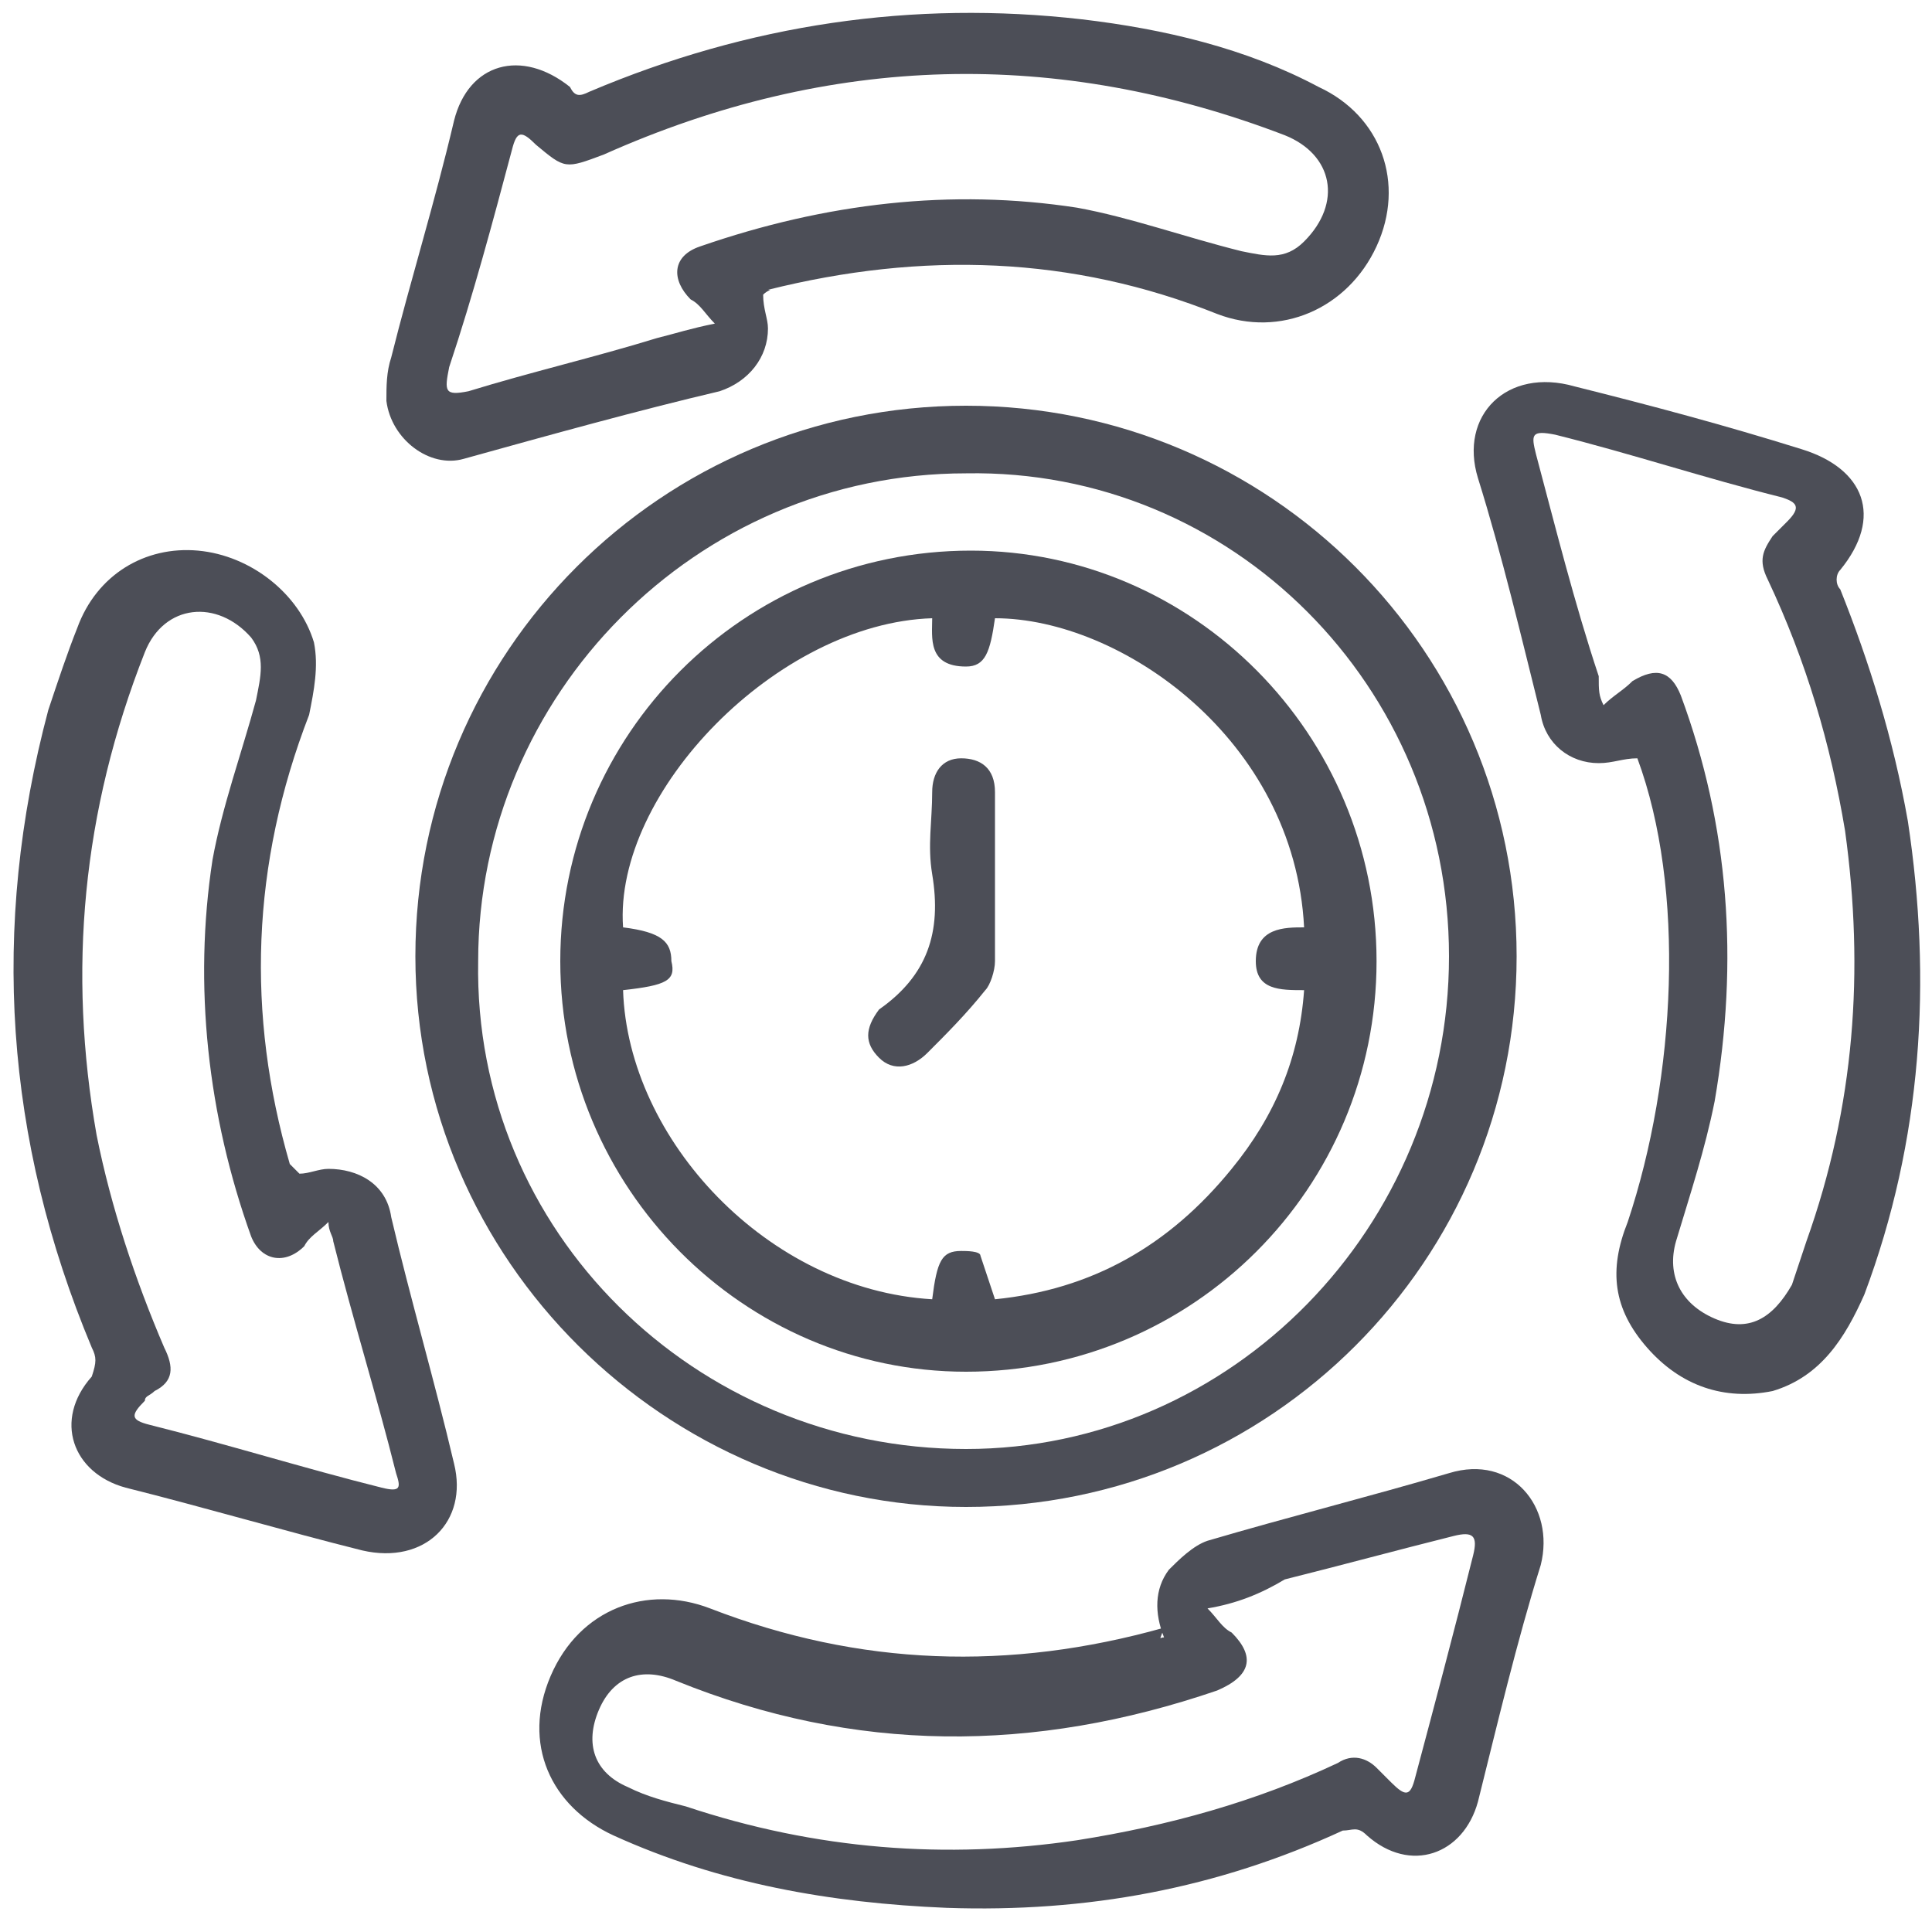 <?xml version="1.0" encoding="utf-8"?>
<!-- Generator: Adobe Illustrator 21.0.0, SVG Export Plug-In . SVG Version: 6.00 Build 0)  -->
<svg version="1.1" id="Layer_1" xmlns="http://www.w3.org/2000/svg" xmlns:xlink="http://www.w3.org/1999/xlink" x="0px" y="0px"
	 viewBox="0 0 40 40" style="enable-background:new 0 0 40 40;" xml:space="preserve">
<style type="text/css">
	.st0{fill:#4C4E57;}
</style>
<g>
	<path class="st0" d="M73.4,0.4c0-0.7,0-1.4,0-2.1c0-0.7-0.2-1.3-0.7-1.7c-2.8-3.2-5.4-6.4-8.2-9.6c-1.2-1.4-0.6-3.2,1-3.7
		c0.9-0.2,1.7,0.1,2.3,0.8c1.7,2,3.5,4,5.1,6c0.7,0.8,1.4,1.2,2.5,1.2c2.4-0.1,4.8,0,7.2,0c0.9,0,1.6-0.3,2.1-1
		c1.7-2.1,3.5-4.2,5.2-6.1c0.7-0.8,1.4-1.2,2.4-0.9c1.6,0.3,2.2,2.3,1,3.6c-1.6,1.8-3.1,3.7-4.7,5.5c-1.2,1.4-2.3,2.8-3.5,4.2
		c-0.5,0.5-0.6,1-0.6,1.7c0,1.5,0,3.1,0,4.6c0,0.3-0.1,0.6-0.5,0.7c-3.5,1.2-6.9,1.2-10.4,0c-0.3-0.1-0.5-0.2-0.5-0.6
		C73.4,2.1,73.4,1.3,73.4,0.4L73.4,0.4z"/>
	<path class="st0" d="M98.6,3.8c0,3.1-2.5,5.7-5.7,5.7c-3.1,0-5.7-2.5-5.7-5.7s2.5-5.7,5.7-5.7S98.6,0.7,98.6,3.8z M91.6,5.2
		c-0.6-0.7-1.2-1.4-1.6-2.1c-0.2-0.3-0.6-0.5-0.9-0.2c-0.3,0.3-0.2,0.6,0,0.9c0.7,0.8,1.3,1.6,2,2.3c0.3,0.5,0.6,0.5,1.2,0.1
		c0.8-0.7,1.5-1.4,2.3-2.1c0.7-0.6,1.4-1.2,2-1.8c0.2-0.2,0.3-0.6,0.1-0.8c-0.2-0.3-0.6-0.2-0.8,0c-0.1,0.1-0.2,0.2-0.3,0.2
		C94.1,3,92.9,4.1,91.6,5.2z"/>
	<path class="st0" d="M79-12c-2.7,0-4.6-2.1-4.6-4.7c0-2.5,2.1-4.6,4.7-4.6c2.5,0,4.6,2.1,4.6,4.6C83.8-14,81.7-11.9,79-12z"/>
	<path class="st0" d="M86.1,4.1c0,0.1,0.1,0.1,0.1,0.1c0,0.3,0.1,0.6,0.1,1c-1.4,0.3-2.7,0.8-4,1C72.8,7.9,63.7,2,61.4-7.4
		c-1.4-5.9-0.2-11.2,3.5-15.9c0,0,0-0.1,0.1-0.1c0.2-0.3,0.6-0.6,0.9-0.2c0.3,0.3,0.2,0.6,0,0.9c-1.2,1.4-2.1,2.9-2.7,4.6
		c-4.2,10.4,2.9,22.2,14,23.4c2.9,0.3,5.7,0,8.4-1.2C85.6,4.3,85.9,4.2,86.1,4.1z"/>
	<path class="st0" d="M95.1-2.6c-0.3-0.1-0.7-0.2-1.2-0.2c0.1-0.3,0.3-0.6,0.5-0.8c5.4-10.5-1.2-23.2-12.8-24.9
		c-2.4-0.3-4.7-0.2-7.2,0.5c-0.1,0-0.2,0-0.2,0.1c-0.5,0.1-0.8,0.1-0.9-0.3c-0.1-0.5,0.2-0.7,0.6-0.7c1.2-0.2,2.2-0.6,3.3-0.7
		c8.4-0.9,16.1,3.7,19.1,11.7c2,5.2,1.5,10.3-1,15.1C95.2-2.9,95.1-2.8,95.1-2.6z"/>
	<path class="st0" d="M63.6,3.6c0,0.3,0.1,0.7,0,0.9C63.5,4.6,63.2,5,63,5s-0.5-0.3-0.6-0.6c-0.1-0.6-0.1-1.2,0-1.7
		c0-0.2,0.3-0.5,0.6-0.6c0.2,0,0.5,0.2,0.6,0.5C63.7,2.9,63.6,3.3,63.6,3.6z"/>
	<path class="st0" d="M69.3-28.6c0,0.3,0.1,0.6,0,0.9c-0.1,0.2-0.3,0.5-0.5,0.5c-0.2,0-0.6-0.2-0.6-0.5c-0.1-0.6-0.1-1.3,0-1.8
		c0-0.2,0.3-0.5,0.6-0.5c0.1,0,0.5,0.2,0.5,0.5C69.5-29.2,69.3-28.8,69.3-28.6L69.3-28.6z"/>
	<path class="st0" d="M69.3-23.7c0,0.2,0,0.6,0,0.8c0,0.3-0.2,0.6-0.6,0.6c-0.2,0-0.5-0.3-0.6-0.6c-0.1-0.6-0.1-1.2,0-1.7
		c0-0.2,0.3-0.3,0.6-0.6c0.2,0.2,0.5,0.3,0.5,0.6C69.5-24.2,69.3-23.9,69.3-23.7z"/>
	<path class="st0" d="M62.4,8.4c0-0.2-0.1-0.6,0-0.8c0.1-0.2,0.3-0.5,0.6-0.5s0.6,0.3,0.6,0.5c0.1,0.6,0.1,1.3,0,1.8
		c0,0.2-0.3,0.5-0.6,0.5s-0.5-0.3-0.6-0.6C62.4,9.1,62.4,8.8,62.4,8.4L62.4,8.4z"/>
	<path class="st0" d="M60.6,6.6c-0.2,0-0.6,0-0.8,0c-0.3,0-0.6-0.2-0.6-0.6c0-0.2,0.3-0.5,0.6-0.5c0.6-0.1,1.2-0.1,1.7,0
		c0.2,0,0.5,0.3,0.5,0.6c0,0.2-0.3,0.5-0.5,0.6C61.2,6.7,60.8,6.6,60.6,6.6L60.6,6.6z"/>
	<path class="st0" d="M65.5,5.4c0.3,0,0.6-0.1,0.9,0c0.2,0.1,0.5,0.3,0.5,0.5c0,0.2-0.2,0.5-0.5,0.6c-0.7,0.1-1.3,0.1-2,0
		c-0.1,0-0.5-0.3-0.5-0.6s0.2-0.5,0.5-0.5C64.8,5.4,65.2,5.4,65.5,5.4z"/>
	<path class="st0" d="M71.3-25.5c-0.3,0-0.6,0.1-0.9,0c-0.2-0.1-0.5-0.3-0.6-0.6c0-0.2,0.3-0.5,0.5-0.6c0.6-0.1,1.3-0.1,1.8,0
		c0.2,0,0.5,0.3,0.5,0.6s-0.3,0.5-0.6,0.5C71.9-25.5,71.7-25.5,71.3-25.5z"/>
	<path class="st0" d="M66.3-25.5c-0.3,0-0.6,0.1-0.9,0c-0.2-0.1-0.5-0.3-0.5-0.6c0-0.2,0.2-0.6,0.5-0.6c0.6-0.1,1.3-0.1,1.8,0
		c0.2,0,0.5,0.3,0.5,0.5c0,0.2-0.3,0.5-0.5,0.6C66.9-25.5,66.7-25.5,66.3-25.5z"/>
</g>
<g>
	<path class="st0" d="M-56.5,34.1c0-0.7,0-1.4,0-2.1s-0.2-1.3-0.7-1.7c-2.8-3.2-5.4-6.4-8.2-9.6c-1.2-1.4-0.6-3.2,1-3.7
		c0.9-0.2,1.7,0.1,2.3,0.8c1.7,2,3.5,4,5.1,6c0.7,0.8,1.4,1.2,2.5,1.2c2.4-0.1,4.8,0,7.2,0c0.9,0,1.6-0.3,2.1-1
		c1.7-2.1,3.5-4.2,5.2-6.1c0.7-0.8,1.4-1.2,2.4-0.9c1.6,0.3,2.2,2.3,1,3.6c-1.6,1.8-3.1,3.7-4.7,5.5c-1.2,1.4-2.3,2.8-3.5,4.2
		c-0.5,0.5-0.6,1-0.6,1.7c0,1.5,0,3.1,0,4.6c0,0.3-0.1,0.6-0.5,0.7c-3.5,1.2-6.9,1.2-10.4,0c-0.3-0.1-0.5-0.2-0.5-0.6
		C-56.5,35.9-56.5,35.1-56.5,34.1L-56.5,34.1z"/>
	<path class="st0" d="M-31.3,37.6c0,3.1-2.5,5.7-5.7,5.7s-5.7-2.5-5.7-5.7s2.5-5.7,5.7-5.7C-33.9,31.9-31.3,34.5-31.3,37.6z
		 M-38.2,39c-0.6-0.7-1.2-1.4-1.6-2.1c-0.2-0.3-0.6-0.5-0.9-0.2c-0.3,0.3-0.2,0.6,0,0.9c0.7,0.8,1.3,1.6,2,2.3
		c0.3,0.5,0.6,0.5,1.2,0.1c0.8-0.7,1.5-1.4,2.3-2.1c0.7-0.6,1.4-1.2,2-1.8c0.2-0.2,0.3-0.6,0.1-0.8c-0.2-0.3-0.6-0.2-0.8,0
		c-0.1,0.1-0.2,0.2-0.3,0.2C-35.8,36.8-37,37.8-38.2,39z"/>
	<path class="st0" d="M-50.8,21.8c-2.7,0-4.6-2.1-4.6-4.7c0-2.5,2.1-4.6,4.7-4.6c2.5,0,4.6,2.1,4.6,4.6
		C-46.1,19.8-48.2,21.9-50.8,21.8z"/>
	<path class="st0" d="M-43.8,37.8c0,0.1,0.1,0.1,0.1,0.1c0,0.3,0.1,0.6,0.1,1c-1.4,0.3-2.7,0.8-4,1c-9.5,1.6-18.6-4.3-20.9-13.6
		c-1.4-5.9-0.2-11.2,3.5-15.9c0,0,0-0.1,0.1-0.1c0.2-0.3,0.6-0.6,0.9-0.2c0.3,0.3,0.2,0.6,0,0.9c-1.2,1.4-2.1,2.9-2.7,4.6
		c-4.2,10.4,2.9,22.2,14,23.4c2.9,0.3,5.7,0,8.4-1.2C-44.2,38.1-44,37.9-43.8,37.8z"/>
	<path class="st0" d="M-34.8,31.1c-0.3-0.1-0.7-0.2-1.2-0.2c0.1-0.3,0.3-0.6,0.5-0.8C-30,19.6-36.6,6.9-48.3,5.2
		c-2.4-0.3-4.7-0.2-7.2,0.5c-0.1,0-0.2,0-0.2,0.1c-0.5,0.1-0.8,0.1-0.9-0.3c-0.1-0.5,0.2-0.7,0.6-0.7c1.2-0.2,2.2-0.6,3.3-0.7
		c8.4-0.9,16.1,3.7,19.1,11.7c2,5.2,1.5,10.3-1,15.1C-34.7,30.9-34.8,31-34.8,31.1z"/>
	<path class="st0" d="M-66.3,37.4c0,0.3,0.1,0.7,0,0.9c-0.1,0.1-0.3,0.5-0.6,0.5c-0.2,0-0.5-0.3-0.6-0.6c-0.1-0.6-0.1-1.2,0-1.7
		c0-0.2,0.3-0.5,0.6-0.6c0.2,0,0.5,0.2,0.6,0.5C-66.2,36.7-66.3,37-66.3,37.4z"/>
	<path class="st0" d="M-60.5,5.2c0,0.3,0.1,0.6,0,0.9c-0.1,0.2-0.3,0.5-0.5,0.5c-0.2,0-0.6-0.2-0.6-0.5c-0.1-0.6-0.1-1.3,0-1.8
		c0-0.2,0.3-0.5,0.6-0.5c0.1,0,0.5,0.2,0.5,0.5C-60.4,4.6-60.5,4.9-60.5,5.2L-60.5,5.2z"/>
	<path class="st0" d="M-60.5,10.1c0,0.2,0,0.6,0,0.8c0,0.3-0.2,0.6-0.6,0.6c-0.2,0-0.5-0.3-0.6-0.6c-0.1-0.6-0.1-1.2,0-1.7
		c0-0.2,0.3-0.3,0.6-0.6c0.2,0.2,0.5,0.3,0.5,0.6C-60.4,9.5-60.5,9.9-60.5,10.1z"/>
	<path class="st0" d="M-67.5,42.2c0-0.2-0.1-0.6,0-0.8c0.1-0.2,0.3-0.5,0.6-0.5c0.2,0,0.6,0.3,0.6,0.5c0.1,0.6,0.1,1.3,0,1.8
		c0,0.2-0.3,0.5-0.6,0.5c-0.2,0-0.5-0.3-0.6-0.6C-67.5,42.9-67.5,42.6-67.5,42.2L-67.5,42.2z"/>
	<path class="st0" d="M-69.3,40.4c-0.2,0-0.6,0-0.8,0c-0.3,0-0.6-0.2-0.6-0.6c0-0.2,0.3-0.5,0.6-0.5c0.6-0.1,1.2-0.1,1.7,0
		c0.2,0,0.5,0.3,0.5,0.6c0,0.2-0.3,0.5-0.5,0.6C-68.7,40.5-69.1,40.4-69.3,40.4L-69.3,40.4z"/>
	<path class="st0" d="M-64.3,39.2c0.3,0,0.6-0.1,0.9,0c0.2,0.1,0.5,0.3,0.5,0.5c0,0.2-0.2,0.5-0.5,0.6c-0.7,0.1-1.3,0.1-2,0
		c-0.1,0-0.5-0.3-0.5-0.6s0.2-0.5,0.5-0.5C-65,39.2-64.7,39.2-64.3,39.2z"/>
	<path class="st0" d="M-58.6,8.3c-0.3,0-0.6,0.1-0.9,0c-0.2-0.1-0.5-0.3-0.6-0.6c0-0.2,0.3-0.5,0.5-0.6c0.6-0.1,1.3-0.1,1.8,0
		c0.2,0,0.5,0.3,0.5,0.6c0,0.2-0.3,0.5-0.6,0.5C-58,8.3-58.2,8.3-58.6,8.3z"/>
	<path class="st0" d="M-63.5,8.3c-0.3,0-0.6,0.1-0.9,0c-0.2-0.1-0.5-0.3-0.5-0.6c0-0.2,0.2-0.6,0.5-0.6c0.6-0.1,1.3-0.1,1.8,0
		c0.2,0,0.5,0.3,0.5,0.5c0,0.2-0.3,0.5-0.5,0.6C-63,8.3-63.2,8.3-63.5,8.3z"/>
</g>
<g>
	<path class="st0" d="M-55.9,64C-55.9,64-55.9,64-55.9,64C-55.9,64-55.9,64-55.9,64c0.2,0,0.4-0.2,0.4-0.4v-2.9
		c0-0.2-0.2-0.4-0.4-0.4c0,0,0,0,0,0c0,0,0,0,0,0c-0.2,0-0.4,0.2-0.4,0.4v2.9C-56.3,63.8-56.1,64-55.9,64z"/>
	<path class="st0" d="M-72.5,78.5l-3,0c0,0,0,0,0,0c-0.2,0-0.4,0.2-0.4,0.4c0,0.2,0.2,0.4,0.4,0.4l3,0c0,0,0,0,0,0
		c0.2,0,0.4-0.2,0.4-0.4C-72.1,78.7-72.3,78.5-72.5,78.5z"/>
	<path class="st0" d="M-67,68.2c0.1,0.1,0.2,0.1,0.3,0.1c0.1,0,0.2,0,0.3-0.1c0.2-0.2,0.2-0.4,0-0.6l-2-2c-0.2-0.2-0.4-0.2-0.6,0
		c-0.2,0.2-0.2,0.4,0,0.6L-67,68.2z"/>
	<path class="st0" d="M-69.6,92l-2,2c-0.2,0.2-0.2,0.4,0,0.6c0.1,0.1,0.2,0.1,0.3,0.1c0.1,0,0.2,0,0.3-0.1l2-2
		c0.2-0.2,0.2-0.4,0-0.6C-69.1,91.9-69.4,91.9-69.6,92z"/>
	<path class="st0" d="M-45.5,68.4c0.1,0.1,0.2,0.1,0.3,0.1c0.1,0,0.2,0,0.3-0.1l2-2c0.1-0.1,0.1-0.1,0.1-0.2
		c0.1-0.2,0.1-0.4-0.1-0.5c-0.2-0.2-0.4-0.2-0.6,0l-2,2c-0.1,0.1-0.1,0.1-0.1,0.2C-45.7,67.9-45.7,68.2-45.5,68.4z"/>
	<path class="st0" d="M-55.8,67c-8.2,0-14.8,6.7-14.8,14.8c0,8.2,6.7,14.8,14.8,14.8c8.2,0,14.8-6.7,14.8-14.8
		C-41,73.7-47.6,67-55.8,67z M-55.8,95.8c-7.7,0-14-6.3-14-14c0-7.7,6.3-14,14-14s14,6.3,14,14C-41.8,89.6-48.1,95.8-55.8,95.8z"/>
	<path class="st0" d="M-36.3,78.4C-36.3,78.4-36.3,78.4-36.3,78.4l-3,0c-0.2,0-0.4,0.2-0.4,0.4c0,0.2,0.2,0.4,0.4,0.4c0,0,0,0,0,0
		l3,0c0.2,0,0.4-0.2,0.4-0.4C-35.9,78.6-36.1,78.4-36.3,78.4z"/>
	<path class="st0" d="M-42.2,92c-0.2-0.2-0.4-0.2-0.6,0c-0.2,0.2-0.2,0.4,0,0.6l2,2c0.1,0.1,0.2,0.1,0.3,0.1c0.1,0,0.2,0,0.3-0.1
		c0.2-0.2,0.2-0.4,0-0.6L-42.2,92z"/>
	<path class="st0" d="M-47.7,84.7h-16.2c-0.1,0-0.2,0.1-0.3,0.1c-0.1,0.1-0.1,0.2-0.1,0.3c0.3,4.4,4.1,7.9,8.5,7.9
		c4.5,0,8.2-3.5,8.5-7.9c0-0.1,0-0.2-0.1-0.3C-47.5,84.8-47.6,84.7-47.7,84.7z M-55.8,92.3c-3.8,0-7.1-2.9-7.6-6.6h15.2
		C-48.7,89.4-52,92.3-55.8,92.3z"/>
	<path class="st0" d="M-62,78c0.4-0.4,1-0.6,1.7-0.6c0.7,0,1.3,0.2,1.7,0.6c0.1,0.1,0.2,0.1,0.3,0.1c0.1,0,0.2,0,0.3-0.1
		c0.2-0.2,0.1-0.5,0-0.6c-0.6-0.5-1.4-0.8-2.3-0.8c-0.9,0-1.7,0.3-2.3,0.8c-0.2,0.2-0.2,0.4,0,0.6C-62.4,78.1-62.1,78.2-62,78z"/>
	<path class="st0" d="M-52,78c0.4-0.4,1-0.6,1.7-0.6c0.7,0,1.3,0.2,1.7,0.6c0.1,0.1,0.2,0.1,0.3,0.1c0.1,0,0.2,0,0.3-0.1
		c0.2-0.2,0.1-0.5,0-0.6c-0.6-0.5-1.4-0.8-2.3-0.8c-0.9,0-1.7,0.3-2.3,0.8c-0.2,0.2-0.2,0.4,0,0.6C-52.4,78.1-52.2,78.2-52,78z"/>
</g>
<g>
	<path class="st0" d="M87.2,28.9c0.4-1.2,1.2-1.7,2.4-1.7c0.5,0,1-0.1,1.5-0.1c2.2-0.2,4.4-0.6,6.6-1.3c0.1,0,0.3-0.1,0.4-0.1
		c0.4-0.1,0.6,0.1,0.7,0.4c0.1,0.3-0.1,0.6-0.4,0.7c-0.8,0.2-1.6,0.5-2.4,0.7c-2.2,0.5-4.4,0.8-6.6,0.9c-0.6,0-1,0.4-1,1
		c0.1,6.3,1.6,12.2,5.1,17.5c2.9,4.5,6.9,7.8,11.5,10.4c0.4,0.2,0.7,0.4,1.1,0.6c0.5,0.3,1,0.3,1.5,0c8.5-4.2,14.2-10.7,16.6-20
		c0.7-2.7,1.1-5.5,1.1-8.3c0-0.8-0.3-1.1-1.1-1.2c-3.2-0.2-6.4-0.6-9.4-1.7c-2.7-0.9-5.1-2.2-7.2-4.3c-0.5-0.5-1-0.5-1.5,0
		c-1.5,1.5-3.4,2.6-5.3,3.5c-0.4,0.2-0.7,0.1-0.9-0.2c-0.2-0.3,0-0.6,0.4-0.8c1.9-0.8,3.6-1.9,5.1-3.3c0.8-0.8,2-0.8,2.8,0
		c2.9,2.8,6.5,4.2,10.3,5c1.9,0.4,3.9,0.6,5.9,0.7c1.1,0.1,2,0.9,2,2c-0.1,7.3-2,14.1-6.5,20c-3,4-6.8,6.9-11.2,9.2
		c-0.5,0.3-1,0.5-1.5,0.6c-0.6,0.2-1.1,0-1.6-0.2c-6.6-3.2-11.7-7.9-15-14.6c-1.7-3.5-2.8-7.3-3.2-11.2c-0.1-0.7-0.1-1.5-0.2-2.2
		C87.2,30.2,87.2,29.5,87.2,28.9z"/>
	<path class="st0" d="M89.6,31c0-0.2,0.1-0.6,0.2-0.9c0.2-0.4,0.6-0.6,1-0.7c2.1-0.2,4.2-0.5,6.3-1.1c2.8-0.7,5.4-1.7,7.8-3.4
		c0.4-0.3,0.8-0.6,1.1-0.9c0.6-0.5,1.2-0.5,1.8,0c3.1,2.5,6.7,3.9,10.6,4.7c1.5,0.3,3,0.4,4.5,0.6c0.8,0.1,1.3,0.6,1.2,1.4
		c-0.5,7.2-2.7,13.8-7.8,19.1c-0.1,0.1-0.1,0.1-0.2,0.2c-0.3,0.2-0.6,0.2-0.8,0c-0.2-0.2-0.3-0.5,0-0.8c0.3-0.4,0.7-0.8,1.1-1.2
		c2.8-3.2,4.5-7,5.6-11.1c0.5-1.9,0.8-3.9,0.9-5.9c0-0.6,0-0.6-0.6-0.7c-2.2-0.2-4.3-0.5-6.4-1.1c-3.2-0.9-6.2-2.2-8.8-4.3
		c-0.2-0.1-0.3-0.2-0.5,0c-2.6,2.2-5.7,3.4-8.9,4.3c-2.1,0.6-4.3,1-6.5,1.1c-0.5,0-0.5,0-0.5,0.7c0.5,6.3,2.4,12.1,6.6,17
		c2.6,3,5.7,5.4,9.2,7.2c0.2,0.1,0.4,0.1,0.6,0c2.3-1.2,4.4-2.6,6.4-4.3c0.1-0.1,0.2-0.2,0.4-0.3c0.3-0.2,0.5-0.1,0.7,0.1
		c0.2,0.2,0.2,0.5,0,0.8c0,0.1-0.1,0.1-0.2,0.2c-2.1,1.8-4.4,3.4-6.9,4.6c-0.4,0.2-0.9,0.3-1.4,0c-5.7-2.9-10.2-7-13.2-12.7
		c-1.7-3.2-2.7-6.7-3.2-10.3C89.7,32.7,89.7,31.9,89.6,31z"/>
	<path class="st0" d="M107.6,30.4c2,0.2,3.9,0.8,5.4,2.2c1.5,1.4,2.2,3.2,2.3,5.3c0.8,0.1,1.4,0.3,1.8,1c0.3,0.4,0.4,0.9,0.4,1.4
		c-0.1,1.1-0.9,1.8-2.2,2c-0.1,0.4-0.1,0.8-0.2,1.1c-0.6,2.5-2.1,4.2-4.4,5.1c-3.2,1.3-6.3,1.1-9.2-0.9c-1.7-1.2-2.6-2.8-2.9-4.9
		c0-0.1,0-0.2-0.1-0.3c0,0,0-0.1,0-0.1c-1.4-0.2-2.2-1-2.2-2.2c0-1.2,0.8-2,2.2-2.2c0.1-0.5,0.1-1.1,0.2-1.6c0.7-3,2.7-4.7,5.5-5.5
		c0.6-0.2,1.2-0.2,1.8-0.3c0.1,0,0.2-0.1,0.3-0.2c0.3-0.3,0.5-0.7,0.8-1.1c0.3-0.2,0.6-0.2,0.8,0.1c0.2,0.3,0.1,0.6-0.1,0.8
		c-0.1,0.1-0.3,0.2-0.4,0.2C107.5,30.3,107.5,30.3,107.6,30.4z M114.1,39.9C114.1,39.9,114.1,39.9,114.1,39.9
		c-0.1-0.7,0-1.5-0.1-2.2c-0.1-2.1-1-3.8-2.8-5c-2.3-1.4-4.8-1.6-7.3-0.7c-2.5,0.9-4,2.7-4.2,5.3c-0.1,1.7-0.1,3.4,0,5
		c0.2,2.3,1.4,4,3.4,4.9c2.5,1.2,5.1,1.2,7.6-0.1c1.8-0.9,2.9-2.3,3.2-4.3C114.1,42,114.1,40.9,114.1,39.9z M98.5,39.1
		c-0.7,0-1.1,0.5-1,1.1c0,0.6,0.5,1,1,0.9C98.5,40.5,98.5,39.8,98.5,39.1z M115.3,41.1c0.6,0,1.1-0.5,1-1c0-0.6-0.5-1-1-1
		C115.3,39.8,115.3,40.5,115.3,41.1z"/>
	<path class="st0" d="M106.9,45.4c-1.4,0-2.6-0.8-2.9-2.1c-0.1-0.4,0-0.7,0.3-0.8c0.3-0.1,0.6,0,0.8,0.4c0.3,0.9,0.9,1.3,1.9,1.3
		c0.9,0,1.5-0.4,1.8-1.3c0.1-0.4,0.4-0.5,0.8-0.4c0.3,0.1,0.4,0.4,0.3,0.8C109.5,44.6,108.3,45.4,106.9,45.4z"/>
	<path class="st0" d="M103.6,38.2c0.7,0,1.4,0.2,1.9,0.7c0.3,0.3,0.3,0.6,0.1,0.9c-0.2,0.2-0.5,0.2-0.9,0c-0.8-0.6-1.5-0.6-2.3,0
		c-0.3,0.3-0.7,0.3-0.9,0c-0.2-0.3-0.2-0.6,0.1-0.9C102.3,38.4,102.9,38.2,103.6,38.2z"/>
	<path class="st0" d="M109.9,38.2c1,0,1.6,0.3,2.2,0.8c0.3,0.3,0.3,0.6,0.1,0.8c-0.2,0.3-0.5,0.3-0.9,0c-0.9-0.7-1.5-0.6-2.4,0
		c-0.3,0.2-0.6,0.2-0.8,0c-0.2-0.3-0.2-0.6,0.1-0.8C108.7,38.5,109.4,38.2,109.9,38.2z"/>
</g>
<g>
	<path class="st0" d="M20,31.2c-6.2,0-11.4-5.1-11.4-11.4c0-6.3,5.1-11.4,11.4-11.4c6.3,0,11.4,5.1,11.4,11.4
		C31.4,26.1,26.3,31.2,20,31.2z M20,30C25.5,30,30,25.4,30,19.8C30,14.2,25.5,9.7,20,9.8c-5.6,0-10.1,4.6-10.1,10.1
		C9.8,25.5,14.4,30,20,30z"/>
	<path class="st0" d="M24.1,33.9c-0.2-0.5-0.2-1,0.1-1.4c0.2-0.2,0.5-0.5,0.8-0.6c1.7-0.5,3.3-0.9,5-1.4c1.3-0.4,2.2,0.7,1.9,1.9
		c-0.5,1.6-0.9,3.3-1.3,4.9c-0.3,1.1-1.4,1.5-2.3,0.7c-0.2-0.2-0.3-0.1-0.5-0.1c-2.6,1.2-5.3,1.7-8.2,1.6c-2.4-0.1-4.7-0.5-6.9-1.5
		c-1.3-0.6-1.9-1.9-1.3-3.3c0.6-1.4,2-1.9,3.3-1.4c3.1,1.2,6.2,1.3,9.4,0.4C24,34,24,33.9,24.1,33.9z M25,33.3
		c0.2,0.2,0.3,0.4,0.5,0.5c0.5,0.5,0.4,0.9-0.3,1.2c-3.8,1.3-7.5,1.3-11.2-0.2c-0.7-0.3-1.3-0.1-1.6,0.6c-0.3,0.7-0.1,1.3,0.6,1.6
		c0.4,0.2,0.8,0.3,1.2,0.4c2.7,0.9,5.4,1.1,8.1,0.7c1.9-0.3,3.7-0.8,5.4-1.6c0.3-0.2,0.6-0.1,0.8,0.1c0.1,0.1,0.2,0.2,0.3,0.3
		c0.3,0.3,0.4,0.3,0.5-0.1c0.4-1.5,0.8-3,1.2-4.6c0.1-0.4,0-0.5-0.4-0.4c-1.2,0.3-2.3,0.6-3.5,0.9C26.1,33,25.6,33.2,25,33.3z"/>
	<path class="st0" d="M6.2,24.3c0.2,0,0.4-0.1,0.6-0.1c0.6,0,1.2,0.3,1.3,1c0.4,1.7,0.9,3.4,1.3,5.1c0.3,1.2-0.6,2.1-1.9,1.8
		c-1.6-0.4-3.3-0.9-4.9-1.3c-1.1-0.3-1.5-1.4-0.7-2.3C2,28.2,2,28.1,1.9,27.9c-1.8-4.3-2.1-8.7-0.9-13.2c0.2-0.6,0.4-1.2,0.6-1.7
		c0.4-1.1,1.4-1.7,2.5-1.6c1.1,0.1,2.1,0.9,2.4,1.9c0.1,0.5,0,1-0.1,1.5c-1.2,3.1-1.3,6.2-0.4,9.3C6.1,24.2,6.1,24.2,6.2,24.3z
		 M6.8,25.3c-0.2,0.2-0.4,0.3-0.5,0.5c-0.4,0.4-0.9,0.3-1.1-0.2c-0.9-2.5-1.2-5.2-0.8-7.8c0.2-1.1,0.6-2.2,0.9-3.3
		c0.1-0.5,0.2-0.9-0.1-1.3c-0.7-0.8-1.8-0.7-2.2,0.3c-1.3,3.3-1.6,6.6-1,10c0.3,1.5,0.8,3,1.4,4.4c0.2,0.4,0.2,0.7-0.2,0.9
		C3.1,28.9,3,28.9,3,29c-0.3,0.3-0.3,0.4,0.1,0.5c1.6,0.4,3.2,0.9,4.8,1.3c0.4,0.1,0.4,0,0.3-0.3c-0.4-1.6-0.9-3.2-1.3-4.8
		C6.9,25.6,6.8,25.5,6.8,25.3z"/>
	<path class="st0" d="M33.9,15.7c-0.3,0-0.5,0.1-0.8,0.1c-0.6,0-1.1-0.4-1.2-1c-0.4-1.6-0.8-3.3-1.3-4.9c-0.4-1.3,0.6-2.3,2-1.9
		c1.6,0.4,3.1,0.8,4.7,1.3c1.3,0.4,1.7,1.4,0.8,2.5c-0.1,0.1-0.1,0.3,0,0.4c0.6,1.5,1.1,3.1,1.4,4.8c0.5,3.3,0.3,6.6-0.9,9.8
		c-0.4,0.9-0.9,1.7-1.9,2c-1,0.2-1.9-0.1-2.6-0.9c-0.7-0.8-0.8-1.6-0.4-2.6C34.7,22.3,34.9,18.4,33.9,15.7z M33.2,14.6
		c0.2-0.2,0.4-0.3,0.6-0.5c0.5-0.3,0.8-0.2,1,0.3c1,2.7,1.2,5.5,0.7,8.4c-0.2,1-0.5,1.9-0.8,2.9c-0.2,0.7,0.1,1.3,0.8,1.6
		c0.7,0.3,1.2,0,1.6-0.7c0.1-0.3,0.2-0.6,0.3-0.9c1-2.8,1.2-5.6,0.8-8.5c-0.3-1.8-0.8-3.5-1.6-5.2c-0.2-0.4-0.1-0.6,0.1-0.9
		c0.1-0.1,0.2-0.2,0.3-0.3c0.3-0.3,0.2-0.4-0.1-0.5c-1.6-0.4-3.1-0.9-4.7-1.3c-0.5-0.1-0.5,0-0.4,0.4c0.4,1.5,0.8,3.1,1.3,4.6
		C33.1,14.3,33.1,14.4,33.2,14.6z"/>
	<path class="st0" d="M15.8,6.1c0,0.3,0.1,0.5,0.1,0.7c0,0.6-0.4,1.1-1,1.3C13.2,8.5,11.4,9,9.6,9.5C8.9,9.7,8.1,9.1,8,8.3
		c0-0.3,0-0.6,0.1-0.9c0.4-1.6,0.9-3.2,1.3-4.9c0.3-1.2,1.4-1.5,2.4-0.7C11.9,2,12,2,12.2,1.9c3.3-1.4,6.7-1.9,10.2-1.5
		c1.7,0.2,3.4,0.6,4.9,1.4c1.3,0.6,1.8,2,1.2,3.3c-0.6,1.3-2,1.9-3.3,1.4c-3-1.2-6.1-1.3-9.3-0.5C16,6,15.9,6,15.8,6.1z M14.8,6.7
		c-0.2-0.2-0.3-0.4-0.5-0.5c-0.4-0.4-0.4-0.9,0.2-1.1c2.6-0.9,5.2-1.2,7.8-0.8c1.1,0.2,2.2,0.6,3.4,0.9c0.5,0.1,0.9,0.2,1.3-0.2
		c0.8-0.8,0.6-1.8-0.4-2.2C21.9,1,17.2,1.1,12.5,3.2c-0.8,0.3-0.8,0.3-1.4-0.2c-0.3-0.3-0.4-0.3-0.5,0.1c-0.4,1.5-0.8,3-1.3,4.5
		C9.2,8.1,9.2,8.2,9.7,8.1C11,7.7,12.3,7.4,13.6,7C14,6.9,14.3,6.8,14.8,6.7z"/>
	<path class="st0" d="M28.5,19.9c0,4.7-3.8,8.5-8.5,8.5c-4.6,0-8.4-3.8-8.4-8.5c0-4.7,3.8-8.5,8.5-8.5
		C24.7,11.4,28.5,15.2,28.5,19.9z M12.9,20.5c0.1,3.1,3,6.2,6.4,6.4c0.1-0.8,0.2-1,0.6-1c0.1,0,0.4,0,0.4,0.1
		c0.1,0.3,0.2,0.6,0.3,0.9c2-0.2,3.6-1.1,4.9-2.7c0.9-1.1,1.4-2.3,1.5-3.7c-0.5,0-1,0-1-0.6c0-0.7,0.6-0.7,1-0.7
		c-0.2-3.9-3.8-6.4-6.4-6.4c-0.1,0.7-0.2,1-0.6,1c-0.8,0-0.7-0.6-0.7-1c-3.2,0.1-6.6,3.6-6.4,6.4c0.8,0.1,1,0.3,1,0.7
		C14,20.3,13.8,20.4,12.9,20.5z"/>
	<path class="st0" d="M20.6,18.2c0,0.6,0,1.1,0,1.7c0,0.2-0.1,0.5-0.2,0.6c-0.4,0.5-0.8,0.9-1.2,1.3c-0.3,0.3-0.7,0.4-1,0.1
		c-0.3-0.3-0.3-0.6,0-1c0,0,0,0,0,0c1-0.7,1.3-1.6,1.1-2.8c-0.1-0.6,0-1.1,0-1.7c0-0.4,0.2-0.7,0.6-0.7c0.4,0,0.7,0.2,0.7,0.7
		C20.6,17,20.6,17.6,20.6,18.2z"/>
</g>
</svg>
